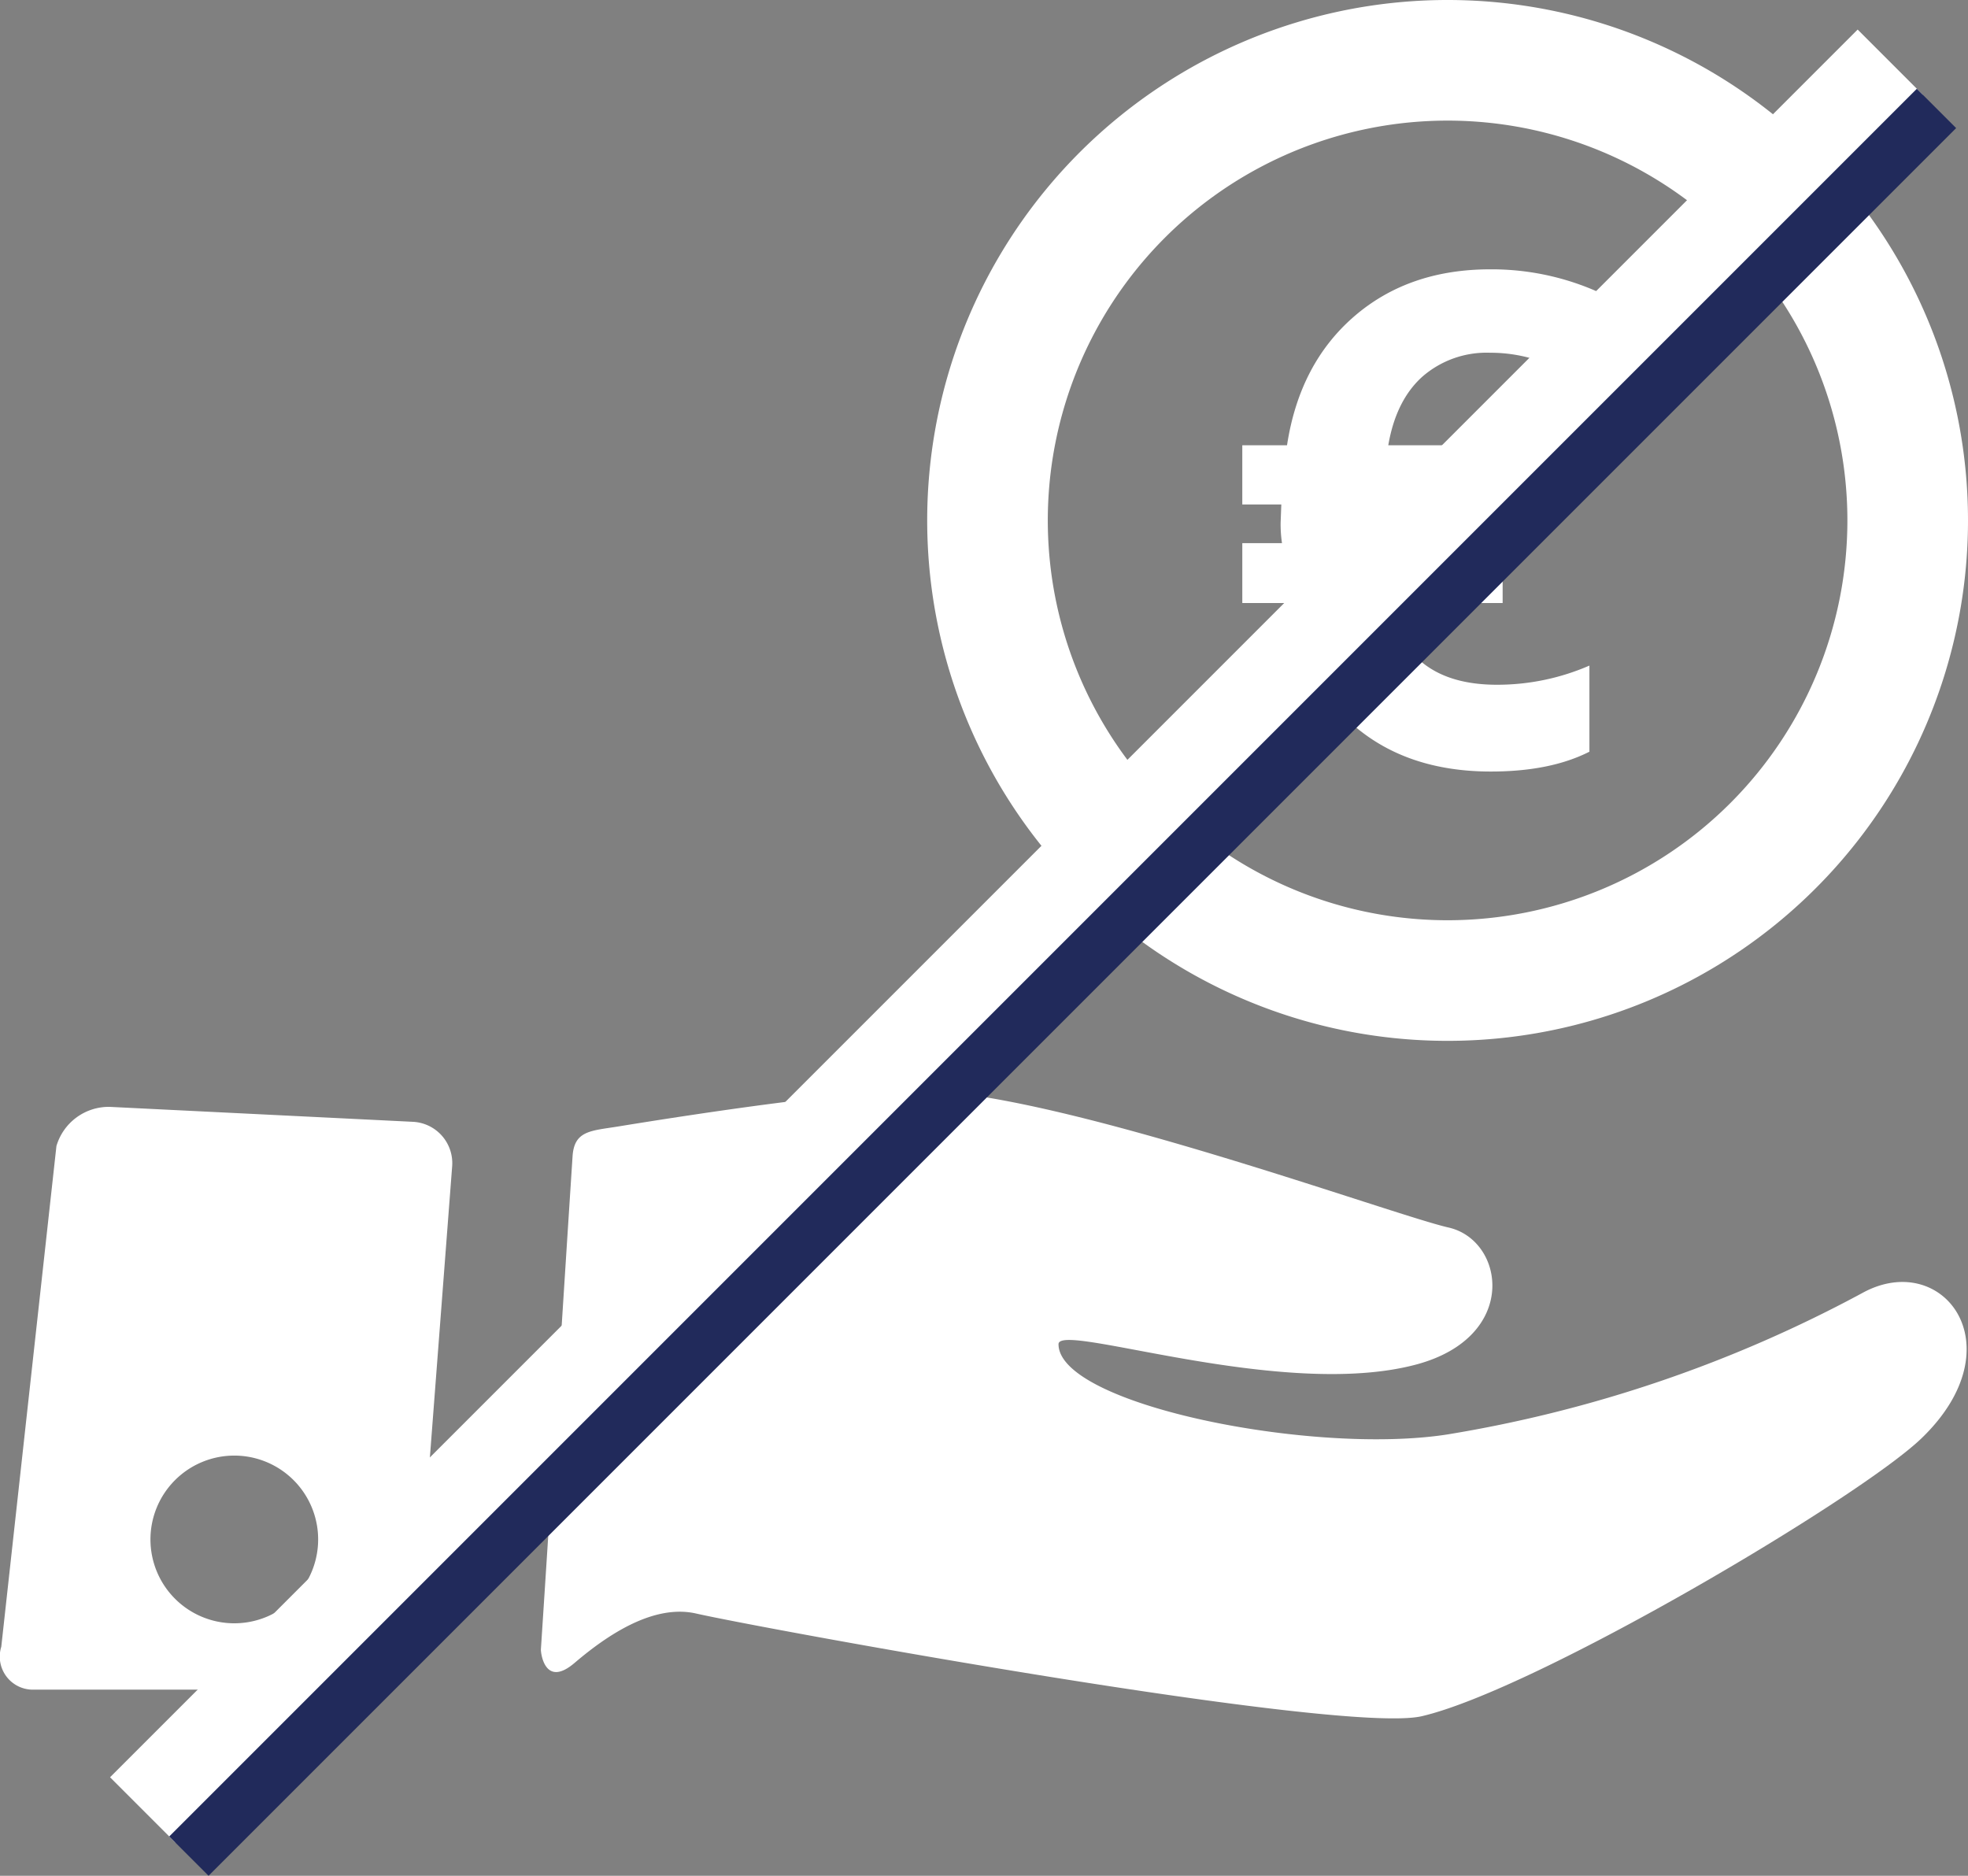<svg id="Capa_1" data-name="Capa 1" xmlns="http://www.w3.org/2000/svg" viewBox="0 0 354.796 338.151"><rect x="0" y="0" width="354.796" height="338.151" fill="#808080" stroke="none"/><defs><style>.cls-1{fill:#fff;}.cls-2{fill:#212a5b;}</style></defs><title>no-give-money</title><path class="cls-1" d="M268.656,86.1a17.616,17.616,0,0,0-12.188,4.275q-4.791,4.275-6.185,12.401H274.72v10.672H249.373l-.121,2.122v2.85l.121,2.001H270.9v10.794H250.404q3.092,14.735,19.465,14.735a41.64,41.64,0,0,0,16.676-3.456V158.018q-7.036,3.577-17.767,3.578-14.858,0-24.438-8.065-9.583-8.063-12.067-22.315h-8.307V120.422H231.12a22.912,22.912,0,0,1-.243-3.76l.121-3.214h-7.034V102.776h8.065q2.242-14.674,12.067-23.195,9.824-8.518,24.559-8.52a47.091,47.091,0,0,1,21.345,4.972L284.058,90.102a60.978,60.978,0,0,0-7.822-2.941A26.973,26.973,0,0,0,268.656,86.1Z" transform="translate(0 -22.509)"/><g id="Layer_5" data-name="Layer 5"><path class="cls-1" d="M260.979,22.509a93.819,93.819,0,1,0,93.817,93.818A93.818,93.818,0,0,0,260.979,22.509Zm0,165.895a72.076,72.076,0,1,1,72.073-72.076A72.076,72.076,0,0,1,260.979,188.404Z" transform="translate(0 -22.509)"/><path class="cls-1" d="M335.733,255.61a238.709,238.709,0,0,1-74.753,25.484c-24.346,3.818-70.148-5.39-70.148-16.265,0-4.121,40.17,10.154,64.469,3.671,18.633-4.971,15.988-22.401,5.853-24.7-10.076-2.287-69.108-23.913-94.323-24.659-11.878-.351-41.203,4.131-55.393,6.442-4.861.791-7.909.704-8.213,5.356-1.412,21.62-4.195,65.832-5.712,88.926-.032.488.646,7.05,6.061,2.432,5.927-5.054,14.24-10.656,21.929-8.912,12.063,2.737,116.424,21.856,130.819,18.51,20.593-4.787,78.888-39.334,90.065-50.072C363.711,265.176,350.244,247.601,335.733,255.61Z" transform="translate(0 -22.509)"/><path class="cls-1" d="M74.426,224.74l-54.672-2.694a9.842,9.842,0,0,0-9.581,7.066L.232,319.367a5.96,5.96,0,0,0,5.773,7.741l60.59-.006a8.068,8.068,0,0,0,8.266-7.365l6.654-86.958A7.458,7.458,0,0,0,74.426,224.74ZM42.24,315.145a15.116,15.116,0,1,1,15.116-15.116A15.116,15.116,0,0,1,42.24,315.145Z" transform="translate(0 -22.509)"/></g><rect class="cls-1" x="174.935" y="-31.536" width="16.625" height="445.565" transform="translate(188.904 -96.07) rotate(45)"/><rect class="cls-2" x="186.573" y="-23.194" width="10.02" height="445.562" transform="translate(197.243 -99.521) rotate(45)"/></svg>